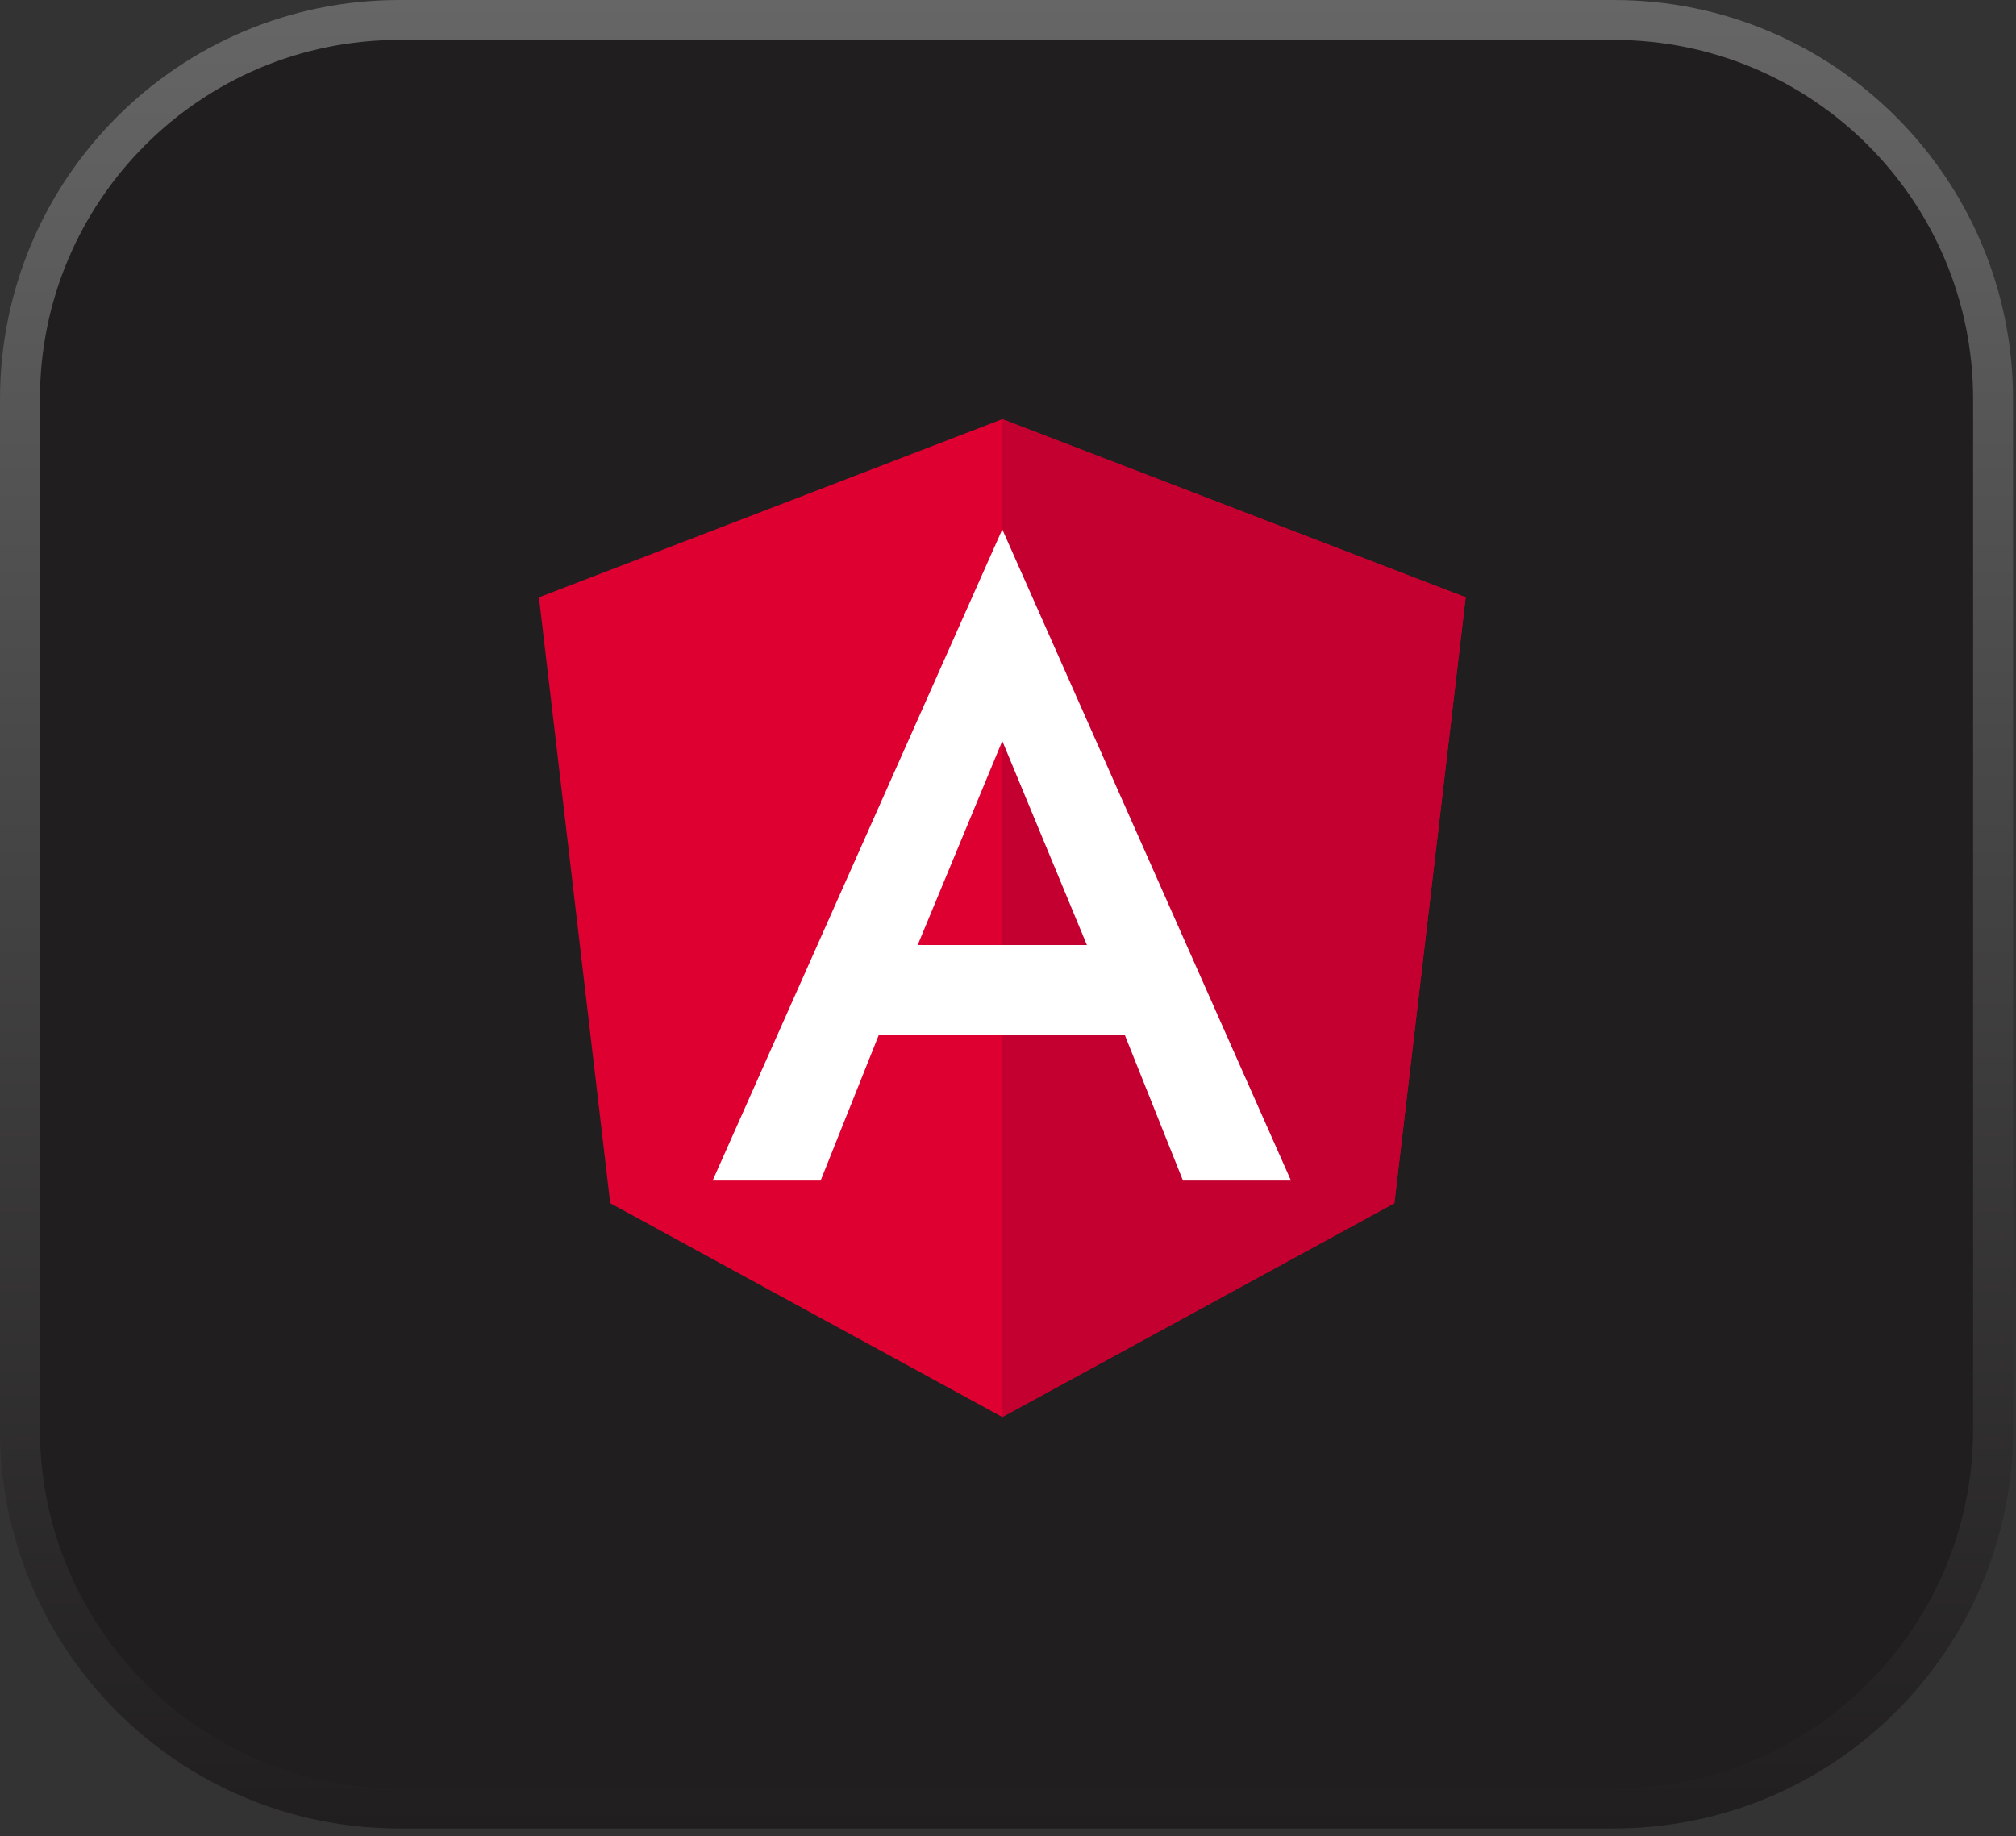 <svg width="101" height="92" viewBox="0 0 101 92" fill="none" xmlns="http://www.w3.org/2000/svg">
<rect x="0" y="0" width="101" height="92" fill="#333333" stroke="none"/>
<path d="M20 1H80.852C91.345 1 99.852 9.507 99.852 20V71.613C99.852 82.107 91.345 90.613 80.852 90.613H20C9.507 90.613 1 82.107 1 71.613V20C1 9.507 9.507 1 20 1Z" fill="#201E1E" stroke="url(#paint0_linear_1621_558)" stroke-width="2"/>
<path d="M50.214 21L27 29.929L30.571 60.286L50.214 71L69.857 60.286L73.429 29.929L50.214 21Z" fill="#DD0031"/>
<path d="M50.214 21V71L69.857 60.286L73.428 29.929L50.214 21Z" fill="#C3002F"/>
<path d="M50.214 26.525L35.702 59.151H41.113L44.03 51.85H56.348L59.266 59.151H64.676L50.214 26.525ZM54.453 47.35H45.975L50.214 37.126L54.453 47.35Z" fill="white"/>
<defs>
<linearGradient id="paint0_linear_1621_558" x1="50.426" y1="0" x2="50.426" y2="91.613" gradientUnits="userSpaceOnUse">
<stop stop-color="#666666"/>
<stop offset="1" stop-color="#201E1E"/>
</linearGradient>
</defs>
</svg>
